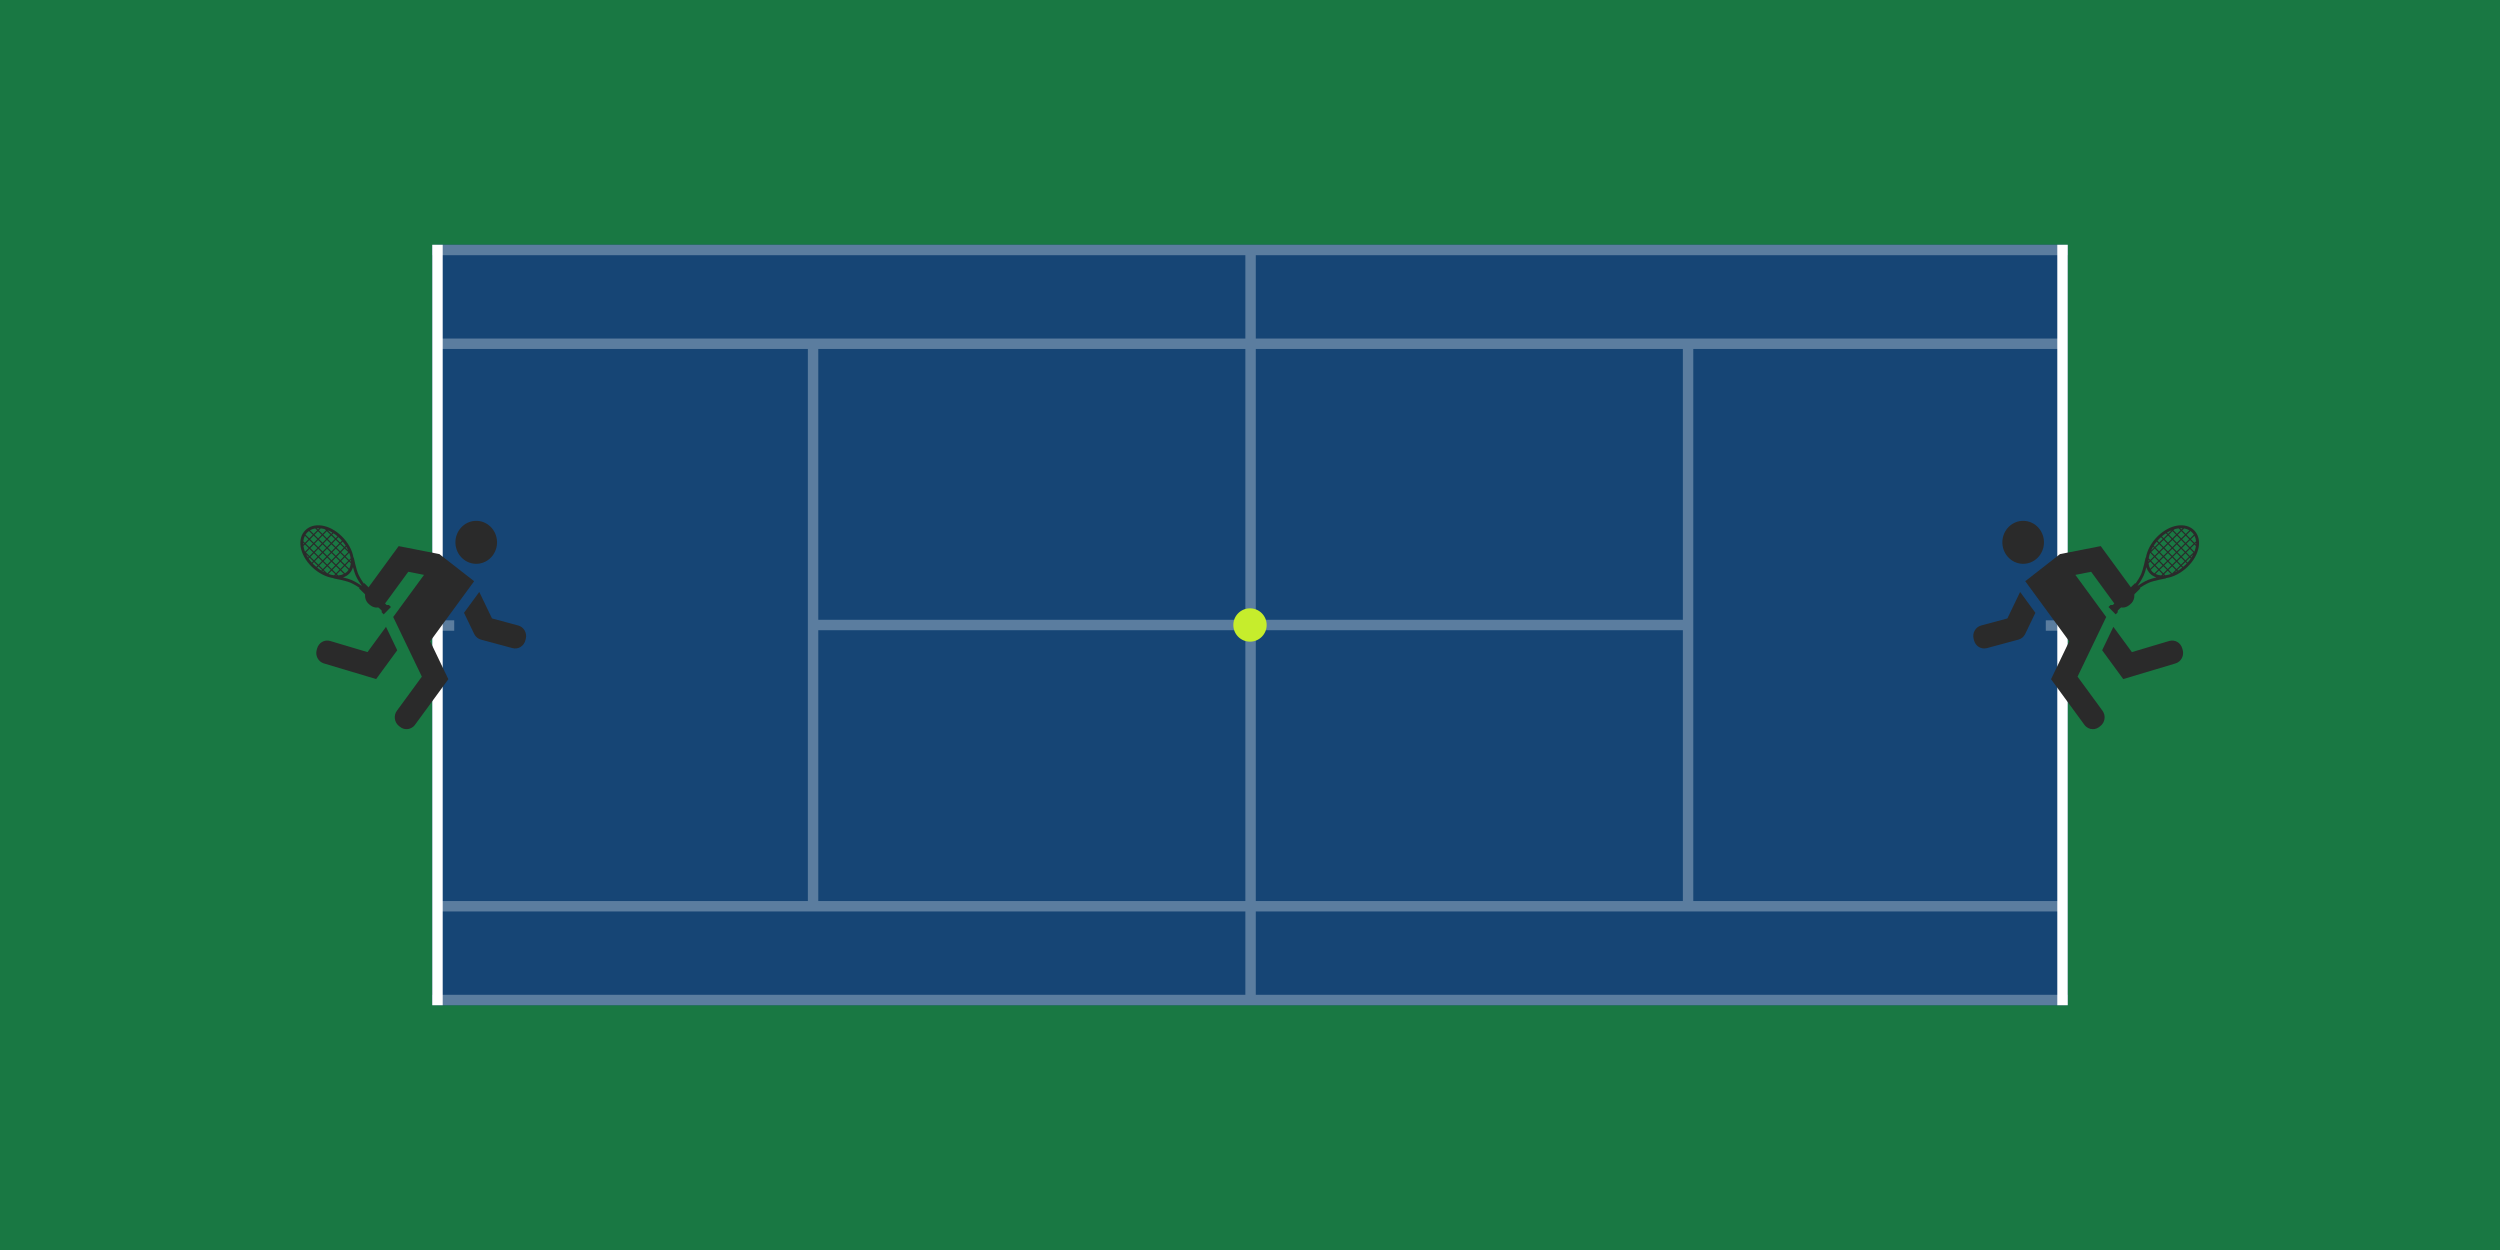 <svg xmlns="http://www.w3.org/2000/svg" width="1200" height="600" viewBox="-400 110 1200 600"><g xmlns:svg="http://www.w3.org/2000/svg" xmlns:cc="http://creativecommons.org/ns#" xmlns:rdf="http://www.w3.org/1999/02/22-rdf-syntax-ns#" xmlns:dc="http://purl.org/dc/elements/1.1/"><path fill="#197843" d="M-400 710V110H800v600H-400z"/><path fill="#164575" stroke="#164575" stroke-width="5" stroke-linecap="square" stroke-linejoin="bevel" stroke-miterlimit="1" d="M-190 230h780v360h-780z"/><path fill="none" stroke="#5B7D9F" stroke-width="5" d="M200.273 590V230m-390 315h780m-780-270h780m-600 135h420m-420 135V275m420 270V275M581.98 410.255h9.804m-783.568 0h9.806"/><g fill="none" stroke-width="5" stroke-linecap="square" stroke-linejoin="bevel" stroke-miterlimit="1"><path stroke="#5B7D9F" d="M590 230h-780M590 590h-780"/><path stroke="#FFF" d="M590 590V230M-190 590V230"/></g></g><circle fill="#C6ED2C" cx="200" cy="410" r="8"/><path fill="#2A2A2A" d="M-163.44 376.535c-3.326 4.545-9.59 5.445-13.992 2.01-4.402-3.434-5.274-9.903-1.947-14.448s9.592-5.445 13.993-2.01 5.273 9.902 1.947 14.448zM-214.717 410.88l-8.876 12.13-17.926-5.344c-2.68-.8-5.483.797-6.258 3.567l-.21.75c-.774 2.77.772 5.664 3.454 6.464l25.09 7.505 10.124-13.833-5.397-11.24zM-151.24 410.244l-12.602-3.397-6.106-12.712-7.324 10.008 4.916 10.234.004-.002c.637 1.262 1.768 2.253 3.207 2.64l15.16 4.087c2.702.728 5.464-.943 6.17-3.732l.19-.757c.706-2.79-.912-5.64-3.614-6.37zM-189.156 375.95l-19.477-3.82-5.676 7.756-9.446 12.91c-1.683 2.3-1.242 5.572.986 7.31l.605.472c.912.712 1.982 1.055 3.044 1.055 1.53 0 3.042-.715 4.036-2.073l11.053-15.105 7.564 1.484-14.797 20.22 13.753 28.63-11.98 16.37c-1.684 2.3-1.243 5.574.985 7.312l.605.472c.912.712 1.982 1.055 3.044 1.055 1.53 0 3.043-.716 4.037-2.074l13.41-18.323 2.624-3.586-8.738-18.19 21.112-28.85-16.726-13.05-.018.024z"/><g><path fill="none" d="M-242.557 377.182l1.688-1.724 1.724 1.687-1.688 1.724zM-251.054 373.084l1.686-1.72 1.722 1.685-1.686 1.72zM-244.7 375.13l1.69-1.726 1.722 1.687-1.688 1.726zM-251.134 368.806l1.688-1.724 1.752 1.717-1.688 1.723zM-238.298 381.39l1.688-1.724 1.697 1.663-1.687 1.722zM-240.432 379.3l1.688-1.722 1.722 1.687-1.688 1.723zM-248.92 375.172l1.685-1.72 1.722 1.686-1.686 1.72zM-253.206 370.966l1.686-1.72 1.752 1.715-1.686 1.722zM-234.93 385.482l-1.672-1.638-1.685 1.72.644.632c.987-.074 1.9-.31 2.714-.714zM-232.677 383.51l-1.835-1.798-1.69 1.723 1.786 1.748c.385-.24.752-.512 1.076-.84.252-.258.466-.54.663-.834zM-246.792 377.26l1.686-1.72 1.722 1.688-1.685 1.72zM-240.41 383.49l1.686-1.72 1.696 1.663-1.685 1.72zM-242.53 381.435l1.686-1.72 1.722 1.687-1.686 1.72zM-244.676 379.32l1.687-1.72 1.723 1.686-1.686 1.72zM-245.423 383.554l-1.722-1.687-.592.604c.653.522 1.32.99 1.998 1.407l.317-.323zM-248.95 370.917l1.69-1.724 1.722 1.688-1.69 1.724zM-251.02 377.273l1.686-1.722 1.723 1.688-1.687 1.722zM-253.133 375.18l1.687-1.72 1.72 1.687-1.685 1.72zM-248.88 379.393l1.687-1.722 1.722 1.688-1.687 1.722zM-253.612 371.357l-.72.737c.118.84.333 1.706.664 2.58l.122.122 1.686-1.72-1.752-1.72zM-249.277 379.78l-.658.672c.185.195.363.394.56.586.39.38.786.735 1.19 1.073l.63-.643-1.722-1.688zM-246.748 381.445l1.687-1.72 1.72 1.687-1.687 1.72zM-244.61 383.568l1.686-1.722 1.723 1.687-1.686 1.72zM-245.013 383.956l-.222.226c.328.187.655.358.983.52l-.76-.746zM-246.82 373.034l1.69-1.723 1.72 1.69-1.69 1.72zM-249.685 379.38l-1.723-1.688-.424.434c.446.646.943 1.287 1.502 1.91l.645-.656zM-253.038 376.094c.258.516.552 1.03.883 1.544l.34-.347-1.223-1.196zM-238.35 377.145l1.686-1.723 1.723 1.686-1.687 1.723zM-254.398 369.784l.78.763 1.684-1.72-1.71-1.673c-.406.797-.657 1.683-.754 2.63zM-247.357 364.15l.6-.612c-.412-.02-.812-.01-1.207.02l.607.593zM-251.534 368.415l1.688-1.724-1.854-1.814c-.285.208-.558.432-.81.688-.322.33-.592.697-.833 1.08l1.81 1.77zM-254.022 370.956l-.425-.416c-.002.27.012.543.03.82l.395-.404zM-232.29 375.538l-.152-.152-1.687 1.722 1.698 1.662.763-.78c-.116-.798-.33-1.622-.62-2.452zM-236.305 370.8l1.72 1.688.523-.532c-.43-.67-.91-1.325-1.447-1.97l-.795.814zM-232.826 374.208c-.27-.586-.57-1.172-.92-1.756l-.427.437 1.347 1.318zM-240.567 366.626l1.722 1.687.85-.87c-.636-.545-1.285-1.027-1.94-1.46l-.632.643zM-239.098 385.574l-1.698-1.66-1.554 1.584c.916.316 1.82.536 2.697.645l.555-.57zM-236.27 375.006l1.687-1.72 1.72 1.686-1.688 1.72zM-236.22 379.228l1.688-1.723 1.696 1.662-1.688 1.723zM-232.024 379.17l.457.45c.003-.29-.004-.587-.027-.888l-.43.44zM-235.35 387.155c1.447.35 2.943.758 3.936 1.173 2.15.896 4.39 2.41 5.02 2.846l.046-.05c-.45-.618-2.01-2.824-2.948-4.96-.44-.988-.883-2.48-1.26-3.93-.346 1.172-.934 2.222-1.78 3.087-.84.86-1.866 1.466-3.013 1.835zM-238.688 385.975l-.223.228c.16.008.32.023.48.025l-.258-.253zM-244.785 366.658l1.686-1.722 1.724 1.687-1.686 1.722zM-246.877 368.787l1.688-1.722 1.722 1.686-1.688 1.724zM-249.056 366.677l1.69-1.724 1.75 1.717-1.687 1.724zM-251.212 364.553l1.767 1.732 1.687-1.723-.936-.917c-.915.153-1.763.454-2.518.908zM-231.605 380.383l-.82-.802-1.687 1.724 1.737 1.7c.42-.78.672-1.665.77-2.62zM-244.73 370.875l1.688-1.722 1.722 1.686-1.686 1.722zM-238.4 372.952l1.69-1.723 1.72 1.687-1.688 1.723zM-242.603 372.995l1.688-1.723 1.722 1.686-1.688 1.724zM-240.475 375.085l1.688-1.724 1.723 1.687-1.688 1.725zM-240.51 370.828l1.688-1.722 1.72 1.687-1.688 1.722zM-242.667 368.748l1.687-1.72 1.72 1.685-1.685 1.722zM-245.195 366.27l1.686-1.724-.534-.522c-.67-.2-1.33-.34-1.977-.417l-.93.945 1.755 1.717zM-236.715 370.4l.835-.853c-.347-.397-.708-.787-1.097-1.167-.196-.192-.396-.368-.597-.55l-.864.883 1.723 1.688zM-240.977 366.225l.545-.556c-.746-.46-1.497-.844-2.245-1.155l-.022.023 1.723 1.687z"/><path fill="#2A2A2A" d="M-235.995 367.378c-5.975-5.852-13.555-6.837-17.515-2.795-3.96 4.044-2.82 11.604 3.154 17.455 3.184 3.12 6.967 4.994 10.407 5.454l-.023.122c.057.01 5.68 1.035 8.017 2.008 1.827.758 3.786 2.04 4.563 2.57l-.252.258.25.246 10.56 10.346.095.948.092.088.832.816 3.463-3.533-.997-.975-1.073.01-10.72-10.5-.208.21c-.547-.765-1.868-2.698-2.668-4.506-1.02-2.317-2.163-7.918-2.172-7.977l-.142.03c-.53-3.42-2.484-7.16-5.663-10.275zm-13.38 13.66c-.197-.192-.374-.39-.56-.586l.658-.672 1.722 1.687-.63.644c-.405-.337-.803-.693-1.19-1.072zm2.222.02l-1.723-1.69 1.686-1.72 1.722 1.687-1.685 1.722zm2.095-1.32l1.722 1.687-1.686 1.72-1.723-1.688 1.687-1.72zm-4.226-.77l-1.722-1.686 1.685-1.722 1.72 1.688-1.684 1.72zm-2.13-2.087l-1.724-1.685 1.687-1.722 1.72 1.687-1.685 1.72zm-2.133-2.085l-.122-.122c-.327-.874-.543-1.738-.664-2.58l.72-.737 1.752 1.717-1.685 1.722zm2.14 2.898l1.722 1.688-.645.66c-.558-.625-1.056-1.266-1.502-1.912l.424-.435zm-.75-.055c-.33-.512-.624-1.028-.882-1.544l1.222 1.196-.338.348zm5.012 4.23l1.722 1.686-.316.323c-.677-.416-1.344-.885-1.997-1.406l.592-.603zm2.132 2.088l.762.746c-.33-.162-.657-.334-.984-.52l.22-.226zm.4-.41l1.686-1.72 1.723 1.686-1.685 1.722-1.722-1.688zm-.53-12.248l1.723 1.687-1.688 1.723-1.723-1.688 1.687-1.722zm-2.098 1.322l-1.724-1.687 1.688-1.723 1.722 1.688-1.687 1.722zm4.227.764l1.722 1.688-1.69 1.723-1.72-1.687 1.687-1.724zm2.132 2.088l1.72 1.69-1.688 1.72-1.72-1.686 1.687-1.724zm2.13 2.09l1.723 1.686-1.688 1.724-1.724-1.688 1.69-1.723zm2.13 2.086l1.7 1.662-1.69 1.723-1.696-1.66 1.687-1.725zm-11.063-10.84l-1.69 1.725-1.75-1.717 1.688-1.724 1.752 1.717zm-1.68 2.535l1.72 1.687-1.684 1.72-1.723-1.687 1.686-1.72zm-2.096 1.32l-1.75-1.715 1.684-1.72 1.752 1.715-1.685 1.72zm4.227.768l1.72 1.687-1.684 1.72-1.722-1.686 1.687-1.72zm2.13 2.088l1.722 1.69-1.685 1.718-1.723-1.687 1.686-1.722zm2.132 2.087l1.72 1.688-1.683 1.72-1.724-1.686 1.686-1.722zm2.132 2.09l1.722 1.686-1.686 1.72-1.723-1.686 1.687-1.72zm2.13 2.087l1.696 1.662-1.684 1.72-1.698-1.662 1.686-1.72zm-14.912-11.236l-.78-.76c.098-.948.35-1.836.757-2.633l1.706 1.673-1.683 1.72zm17.018 13.3l1.673 1.637c-.812.404-1.725.64-2.71.716l-.647-.634 1.685-1.72zm.403-.412l1.69-1.723 1.835 1.798c-.197.294-.41.576-.662.833-.323.33-.69.6-1.076.842l-1.786-1.748zm-.427-4.594l-1.723-1.687 1.687-1.724 1.722 1.687-1.687 1.723zm2.096-1.324l1.696 1.66-1.687 1.725-1.7-1.662 1.69-1.722zm-4.23-.765l-1.72-1.687 1.687-1.724 1.72 1.688-1.686 1.723zm-2.13-2.088l-1.723-1.685 1.69-1.724 1.72 1.687-1.688 1.722zm-2.132-2.086l-1.723-1.687 1.69-1.724 1.72 1.687-1.687 1.723zm-2.132-2.087l-1.723-1.69 1.69-1.722 1.72 1.687-1.687 1.724zm-2.13-2.088l-1.752-1.717 1.688-1.723 1.752 1.717-1.687 1.722zm14.86 11.18l.82.8c-.1.956-.35 1.842-.77 2.623l-1.738-1.7 1.687-1.724zm-17.02-13.298l-1.768-1.73c.756-.455 1.604-.757 2.518-.91l.937.917-1.688 1.724zm5.4-2.26l.535.522-1.685 1.723-1.753-1.718.928-.945c.645.078 1.306.218 1.976.417zm3.612 1.645l-.545.555-1.722-1.687.023-.023c.748.31 1.5.695 2.245 1.154zm3.455 2.71c.39.38.75.77 1.097 1.167l-.835.854-1.722-1.686.865-.883c.2.182.4.358.595.55zm-3.99-1.344l1.72 1.687-1.687 1.72-1.72-1.686 1.686-1.72zm-2.097 1.32l-1.723-1.687 1.686-1.723 1.72 1.687-1.684 1.723zm4.227.766l1.72 1.687-1.686 1.72-1.722-1.687 1.688-1.72zm2.132 2.088l1.722 1.688-1.688 1.723-1.724-1.687 1.69-1.723zm2.13 2.09l1.723 1.686-1.687 1.722-1.722-1.688 1.688-1.72zm-.01-.812l-1.72-1.688.797-.813c.536.643 1.018 1.3 1.447 1.97l-.524.53zm.838-.036c.35.584.653 1.17.92 1.756l-1.346-1.32.426-.436zm-5.1-4.14l-1.72-1.686.63-.644c.655.434 1.304.916 1.94 1.462l-.85.87zm4.717 8.796l1.687-1.722.153.152c.29.83.5 1.654.62 2.453l-.764.78-1.696-1.662zm-12.627-13.57l-.6.612-.607-.594c.395-.03.795-.037 1.207-.018zm-4.942 1.338l1.855 1.815-1.688 1.725-1.81-1.772c.24-.382.512-.75.835-1.08.25-.254.524-.478.81-.687zm-2.748 5.664l.425.416-.394.403c-.018-.277-.032-.55-.03-.82zm12.098 14.958l1.554-1.585 1.698 1.66-.556.57c-.876-.11-1.78-.33-2.696-.645zm3.44.705l.222-.228.258.253c-.16-.002-.322-.017-.48-.025zm9.613-.037c.94 2.135 2.5 4.34 2.948 4.96l-.044.05c-.63-.438-2.87-1.952-5.022-2.847-.992-.417-2.486-.824-3.934-1.175 1.148-.37 2.175-.975 3.01-1.83.85-.868 1.436-1.916 1.782-3.086.378 1.444.823 2.937 1.26 3.926zm-2.27-6.547l-.456-.45.43-.438c.023.3.03.598.027.887z"/></g><g><path fill="#2A2A2A" d="M565.096 362.086c4.402-3.434 10.666-2.534 13.992 2.01 3.326 4.546 2.454 11.015-1.947 14.45-4.4 3.434-10.665 2.534-13.99-2.01-3.327-4.547-2.455-11.016 1.946-14.45zM609.028 422.118l10.123 13.833 25.092-7.504c2.682-.8 4.23-3.693 3.454-6.463l-.21-.75c-.774-2.77-3.576-4.368-6.26-3.568l-17.925 5.344-8.875-12.13-5.397 11.238zM547.333 416.612l.19.757c.706 2.788 3.468 4.46 6.17 3.73l15.16-4.085c1.44-.387 2.57-1.378 3.207-2.64h.004l4.916-10.233-7.324-10.008-6.106 12.712-12.603 3.397c-2.7.73-4.32 3.58-3.614 6.37z"/><path fill="#2A2A2A" d="M588.848 375.928l-16.726 13.05 21.112 28.85-8.738 18.19 2.624 3.586 13.41 18.323c.993 1.358 2.505 2.073 4.036 2.073 1.06 0 2.132-.344 3.044-1.055l.605-.472c2.227-1.738 2.67-5.01.986-7.31l-11.98-16.373 13.753-28.63-14.797-20.22 7.565-1.484 11.054 15.105c.994 1.36 2.506 2.074 4.037 2.074 1.062 0 2.133-.344 3.045-1.055l.605-.473c2.227-1.738 2.67-5.01.986-7.31l-9.447-12.91c-1.127-1.538-5.677-7.756-5.677-7.756l-19.477 3.822-.018-.024z"/><g><path fill="none" d="M640.584 378.896l-1.688-1.724 1.723-1.688 1.688 1.724zM649.02 374.72l-1.685-1.72 1.72-1.686 1.687 1.72zM642.675 376.763l-1.688-1.725 1.723-1.686 1.688 1.724zM649.07 370.556l-1.688-1.724 1.753-1.716 1.688 1.723zM636.316 382.998l-1.688-1.723 1.698-1.663 1.687 1.724zM638.42 380.94l-1.688-1.723 1.722-1.688 1.69 1.722zM646.89 376.81l-1.686-1.722 1.722-1.686 1.685 1.72zM651.16 372.63l-1.685-1.72 1.752-1.716 1.686 1.72zM634.638 385.482l1.673-1.638 1.686 1.72-.644.632c-.987-.074-1.9-.31-2.714-.714zM632.386 383.51l1.835-1.798 1.69 1.723-1.785 1.748c-.385-.24-.752-.512-1.076-.84-.253-.258-.467-.54-.664-.834zM644.755 378.9l-1.686-1.722 1.72-1.687 1.687 1.722zM638.39 385.19l-1.686-1.72 1.696-1.662 1.686 1.72zM640.49 383.077l-1.687-1.72 1.722-1.688 1.686 1.72zM642.625 381.04l-1.686-1.723 1.722-1.687 1.686 1.722zM645.132 383.554l1.722-1.687.592.604c-.653.522-1.32.99-1.998 1.407l-.316-.323zM646.983 372.632l-1.69-1.723 1.723-1.688 1.69 1.723zM648.982 378.99l-1.686-1.72 1.723-1.688 1.685 1.722zM651.147 376.9l-1.687-1.72 1.722-1.688 1.687 1.72zM646.842 381.028l-1.687-1.722 1.723-1.687 1.686 1.72zM653.322 371.357l.72.737c-.118.84-.333 1.706-.664 2.58l-.122.122-1.686-1.72 1.752-1.72zM648.986 379.78l.658.672c-.185.195-.363.394-.56.586-.39.38-.786.735-1.19 1.073l-.63-.643 1.722-1.688zM644.74 383.17l-1.688-1.72 1.722-1.688 1.687 1.72zM642.59 385.2l-1.686-1.72 1.723-1.688 1.685 1.722zM644.722 383.956l.222.226c-.328.187-.655.358-.983.52l.762-.746zM644.827 374.677l-1.69-1.723 1.72-1.687 1.69 1.722zM649.394 379.38l1.723-1.688.424.434c-.445.646-.942 1.287-1.5 1.91l-.646-.656zM652.748 376.094c-.258.516-.552 1.03-.883 1.544l-.34-.347 1.223-1.196zM636.342 378.854l-1.686-1.723 1.723-1.685 1.685 1.723zM654.107 369.784l-.78.763-1.684-1.72 1.71-1.673c.407.797.658 1.683.754 2.63zM647.066 364.15l-.6-.612c.412-.02.812-.01 1.207.02l-.607.593zM651.243 368.415l-1.688-1.724 1.854-1.814c.284.208.557.432.808.688.323.33.593.697.834 1.08l-1.81 1.77zM653.732 370.956l.425-.416c.002.27-.012.543-.03.82l-.395-.404zM632 375.538l.153-.152 1.687 1.722-1.697 1.662-.763-.78c.116-.798.33-1.622.62-2.452zM636.014 370.8l-1.72 1.688-.523-.532c.43-.67.912-1.325 1.448-1.97l.796.814zM632.536 374.208c.27-.586.57-1.172.92-1.756l.427.437-1.347 1.318zM640.277 366.626l-1.722 1.687-.85-.87c.636-.545 1.285-1.027 1.94-1.46l.632.643zM638.807 385.574l1.698-1.66 1.554 1.584c-.917.316-1.82.536-2.698.645l-.555-.57zM634.245 376.733l-1.688-1.72 1.72-1.69 1.69 1.723zM634.24 380.923l-1.688-1.723 1.696-1.662 1.688 1.723zM631.733 379.17l-.457.45c-.003-.29.004-.587.027-.888l.43.44zM635.06 387.155c-1.447.35-2.943.758-3.936 1.173-2.15.896-4.39 2.41-5.02 2.846l-.046-.05c.45-.618 2.01-2.824 2.948-4.96.44-.988.883-2.48 1.26-3.93.346 1.172.934 2.222 1.78 3.087.84.86 1.865 1.466 3.013 1.835zM638.398 385.975l.223.228c-.16.008-.32.023-.48.025l.258-.253zM642.787 368.37l-1.686-1.72 1.724-1.688 1.686 1.722zM644.872 370.508l-1.688-1.723 1.72-1.686 1.69 1.72zM646.972 368.428l-1.69-1.724 1.754-1.717 1.688 1.724zM650.922 364.553l-1.767 1.732-1.687-1.723.936-.917c.914.153 1.762.454 2.518.908zM631.314 380.383l.82-.802 1.687 1.724-1.736 1.7c-.42-.78-.672-1.665-.77-2.62zM642.764 372.587l-1.687-1.722 1.723-1.687 1.687 1.723zM636.355 374.597l-1.69-1.723 1.723-1.688 1.69 1.723zM640.6 374.63l-1.69-1.724 1.723-1.687 1.688 1.723zM638.462 376.718l-1.688-1.724 1.723-1.687 1.688 1.724zM638.545 372.547l-1.688-1.722 1.72-1.687 1.69 1.722zM640.63 370.47l-1.686-1.723 1.72-1.686 1.688 1.722zM644.904 366.27l-1.686-1.724.535-.522c.67-.2 1.33-.34 1.977-.417l.927.945-1.753 1.717zM636.424 370.4l-.835-.853c.346-.397.707-.787 1.096-1.167.196-.192.396-.368.597-.55l.864.883-1.723 1.688zM640.686 366.225l-.545-.556c.747-.46 1.498-.844 2.246-1.155l.022.023-1.722 1.687z"/><path fill="#2A2A2A" d="M630.04 377.655l-.142-.03c-.01.06-1.15 5.66-2.172 7.976-.8 1.81-2.12 3.742-2.667 4.507l-.208-.21-10.72 10.5-1.074-.01-.997.976 3.464 3.533.832-.816.092-.088.094-.948 10.56-10.346.25-.246-.25-.258c.776-.53 2.735-1.813 4.562-2.57 2.335-.973 7.96-1.997 8.017-2.008l-.023-.122c3.44-.46 7.224-2.334 10.407-5.454 5.974-5.852 7.115-13.412 3.154-17.455-3.96-4.042-11.54-3.057-17.515 2.795-3.178 3.113-5.132 6.852-5.663 10.275zm17.855 4.456l-.63-.643 1.72-1.687.66.672c-.186.195-.364.394-.562.586-.386.38-.784.735-1.188 1.073zm-2.718-2.774l1.722-1.688 1.685 1.722-1.723 1.688-1.685-1.722zm1.277 2.122l-1.723 1.688-1.685-1.72 1.722-1.688 1.687 1.72zm.854-4.21l1.722-1.688 1.685 1.722-1.722 1.687-1.685-1.722zm3.817-.367l-1.685-1.72 1.722-1.686 1.687 1.722-1.725 1.685zm.446-3.806l1.752-1.717.72.737c-.12.842-.336 1.705-.664 2.58l-.122.122-1.685-1.722zm-.03 5.053c-.445.646-.943 1.287-1.5 1.91l-.646-.657 1.723-1.688.424.435zm-.014-.836l1.22-1.195c-.257.516-.55 1.03-.882 1.544l-.338-.35zm-4.08 5.18c-.653.522-1.32.99-1.998 1.407l-.316-.323 1.722-1.687.592.604zm-2.502 1.71c-.328.188-.655.36-.983.522l.763-.746.22.225zm-2.345 1.053l-1.686-1.722 1.723-1.686 1.685 1.72-1.723 1.69zm3.94-12.213l-1.722 1.688-1.688-1.723 1.723-1.687 1.688 1.722zm.41-.4l-1.688-1.723 1.722-1.688 1.688 1.722-1.722 1.688zm-2.54 2.488l-1.722 1.687-1.688-1.723 1.722-1.688 1.688 1.724zm-2.132 2.088l-1.72 1.687-1.69-1.722 1.722-1.688 1.688 1.724zm-2.13 2.087l-1.724 1.688-1.688-1.723 1.724-1.687 1.688 1.723zm-2.132 2.09l-1.697 1.66-1.69-1.723 1.7-1.662 1.686 1.724zm11.128-14.28l1.69 1.724-1.753 1.717-1.688-1.724 1.752-1.717zm1.616 5.97l-1.723 1.688-1.685-1.72 1.72-1.687 1.688 1.72zm-1.277-2.12l1.752-1.716 1.685 1.72-1.752 1.717-1.685-1.72zm-.855 4.21l-1.722 1.686-1.685-1.722 1.722-1.686 1.686 1.72zm-2.13 2.085l-1.723 1.687-1.684-1.72 1.722-1.688 1.686 1.72zm-2.13 2.09l-1.725 1.685-1.684-1.72 1.72-1.688 1.687 1.722zm-2.133 2.087l-1.723 1.687-1.686-1.72 1.722-1.687 1.687 1.72zm-2.132 2.087l-1.698 1.663-1.684-1.72 1.697-1.663 1.686 1.72zm11.542-14.677l1.706-1.673c.41.797.66 1.684.757 2.632l-.78.76-1.682-1.72zm-13.648 16.74l-.646.634c-.985-.078-1.9-.313-2.71-.717l1.672-1.638 1.685 1.72zm-2.088-2.13l-1.786 1.748c-.385-.24-.752-.512-1.076-.84-.252-.258-.465-.54-.662-.834l1.835-1.798 1.69 1.722zm-1.26-6.32l1.722-1.687 1.687 1.724-1.724 1.687-1.686-1.724zm1.278 2.124l-1.698 1.662-1.687-1.724 1.697-1.66 1.688 1.72zm.853-4.212l1.722-1.69 1.688 1.725-1.722 1.688-1.687-1.722zm2.133-2.088l1.72-1.687 1.69 1.724-1.722 1.685-1.687-1.722zm2.13-2.087l1.722-1.687 1.69 1.723-1.724 1.686-1.687-1.723zm3.82-.364l-1.688-1.725 1.722-1.687 1.69 1.723-1.724 1.69zm.443-3.812l1.752-1.717 1.688 1.724-1.753 1.717-1.687-1.722zm-13.172 12.903l1.687 1.724-1.736 1.7c-.42-.78-.672-1.665-.77-2.62l.82-.803zm17.02-13.296l-1.688-1.723.937-.916c.915.153 1.763.455 2.518.91l-1.766 1.73zm-3.424-2.677l.928.945-1.753 1.717-1.686-1.724.534-.522c.67-.2 1.33-.34 1.976-.417zm-3.344.908l.022.023-1.722 1.687-.545-.556c.747-.46 1.498-.844 2.246-1.155zm-5.105 3.315l.866.883-1.722 1.687-.835-.854c.346-.398.707-.787 1.096-1.167.196-.192.397-.368.595-.55zm5.084.927l-1.72 1.687-1.69-1.72 1.723-1.688 1.687 1.72zm.41-.4l-1.686-1.722 1.722-1.687 1.686 1.722-1.723 1.687zm-2.54 2.487l-1.72 1.687-1.688-1.72 1.72-1.687 1.69 1.72zm-2.13 2.088l-1.723 1.688-1.687-1.723 1.722-1.688 1.69 1.722zm-2.133 2.088l-1.722 1.688-1.687-1.722 1.723-1.687 1.688 1.72zm-2.2-3.064c.43-.67.912-1.325 1.448-1.97l.797.814-1.72 1.688-.524-.532zm.113.933l-1.347 1.318c.268-.587.57-1.172.92-1.756l.427.437zm3.82-5.446c.638-.546 1.287-1.028 1.943-1.462l.63.644-1.722 1.687-.85-.87zm-5.56 11.325l-.763-.78c.117-.798.33-1.62.62-2.452l.152-.152 1.687 1.722-1.697 1.66zm15.53-15.214l-.607.594-.6-.612c.412-.02.812-.01 1.207.018zm4.545 2.008c.323.33.594.697.834 1.08l-1.81 1.77-1.687-1.723 1.854-1.814c.283.21.557.433.808.688zm1.908 5.795l-.394-.404.425-.416c.002.27-.013.543-.03.82zm-14.763 14.783l-.556-.568 1.698-1.66 1.554 1.584c-.918.314-1.82.534-2.697.643zm-1.223.085l.258-.253.223.228c-.16.008-.322.023-.48.025zm-7.873-3.99c.345 1.17.933 2.22 1.782 3.086.835.856 1.86 1.46 3.01 1.83-1.45.352-2.943.76-3.935 1.175-2.152.894-4.39 2.408-5.022 2.845l-.045-.05c.448-.618 2.01-2.824 2.948-4.96.44-.988.883-2.48 1.26-3.926zm1.036-3.506l.43.44-.457.447c-.003-.29.004-.588.027-.888z"/></g></g></svg>